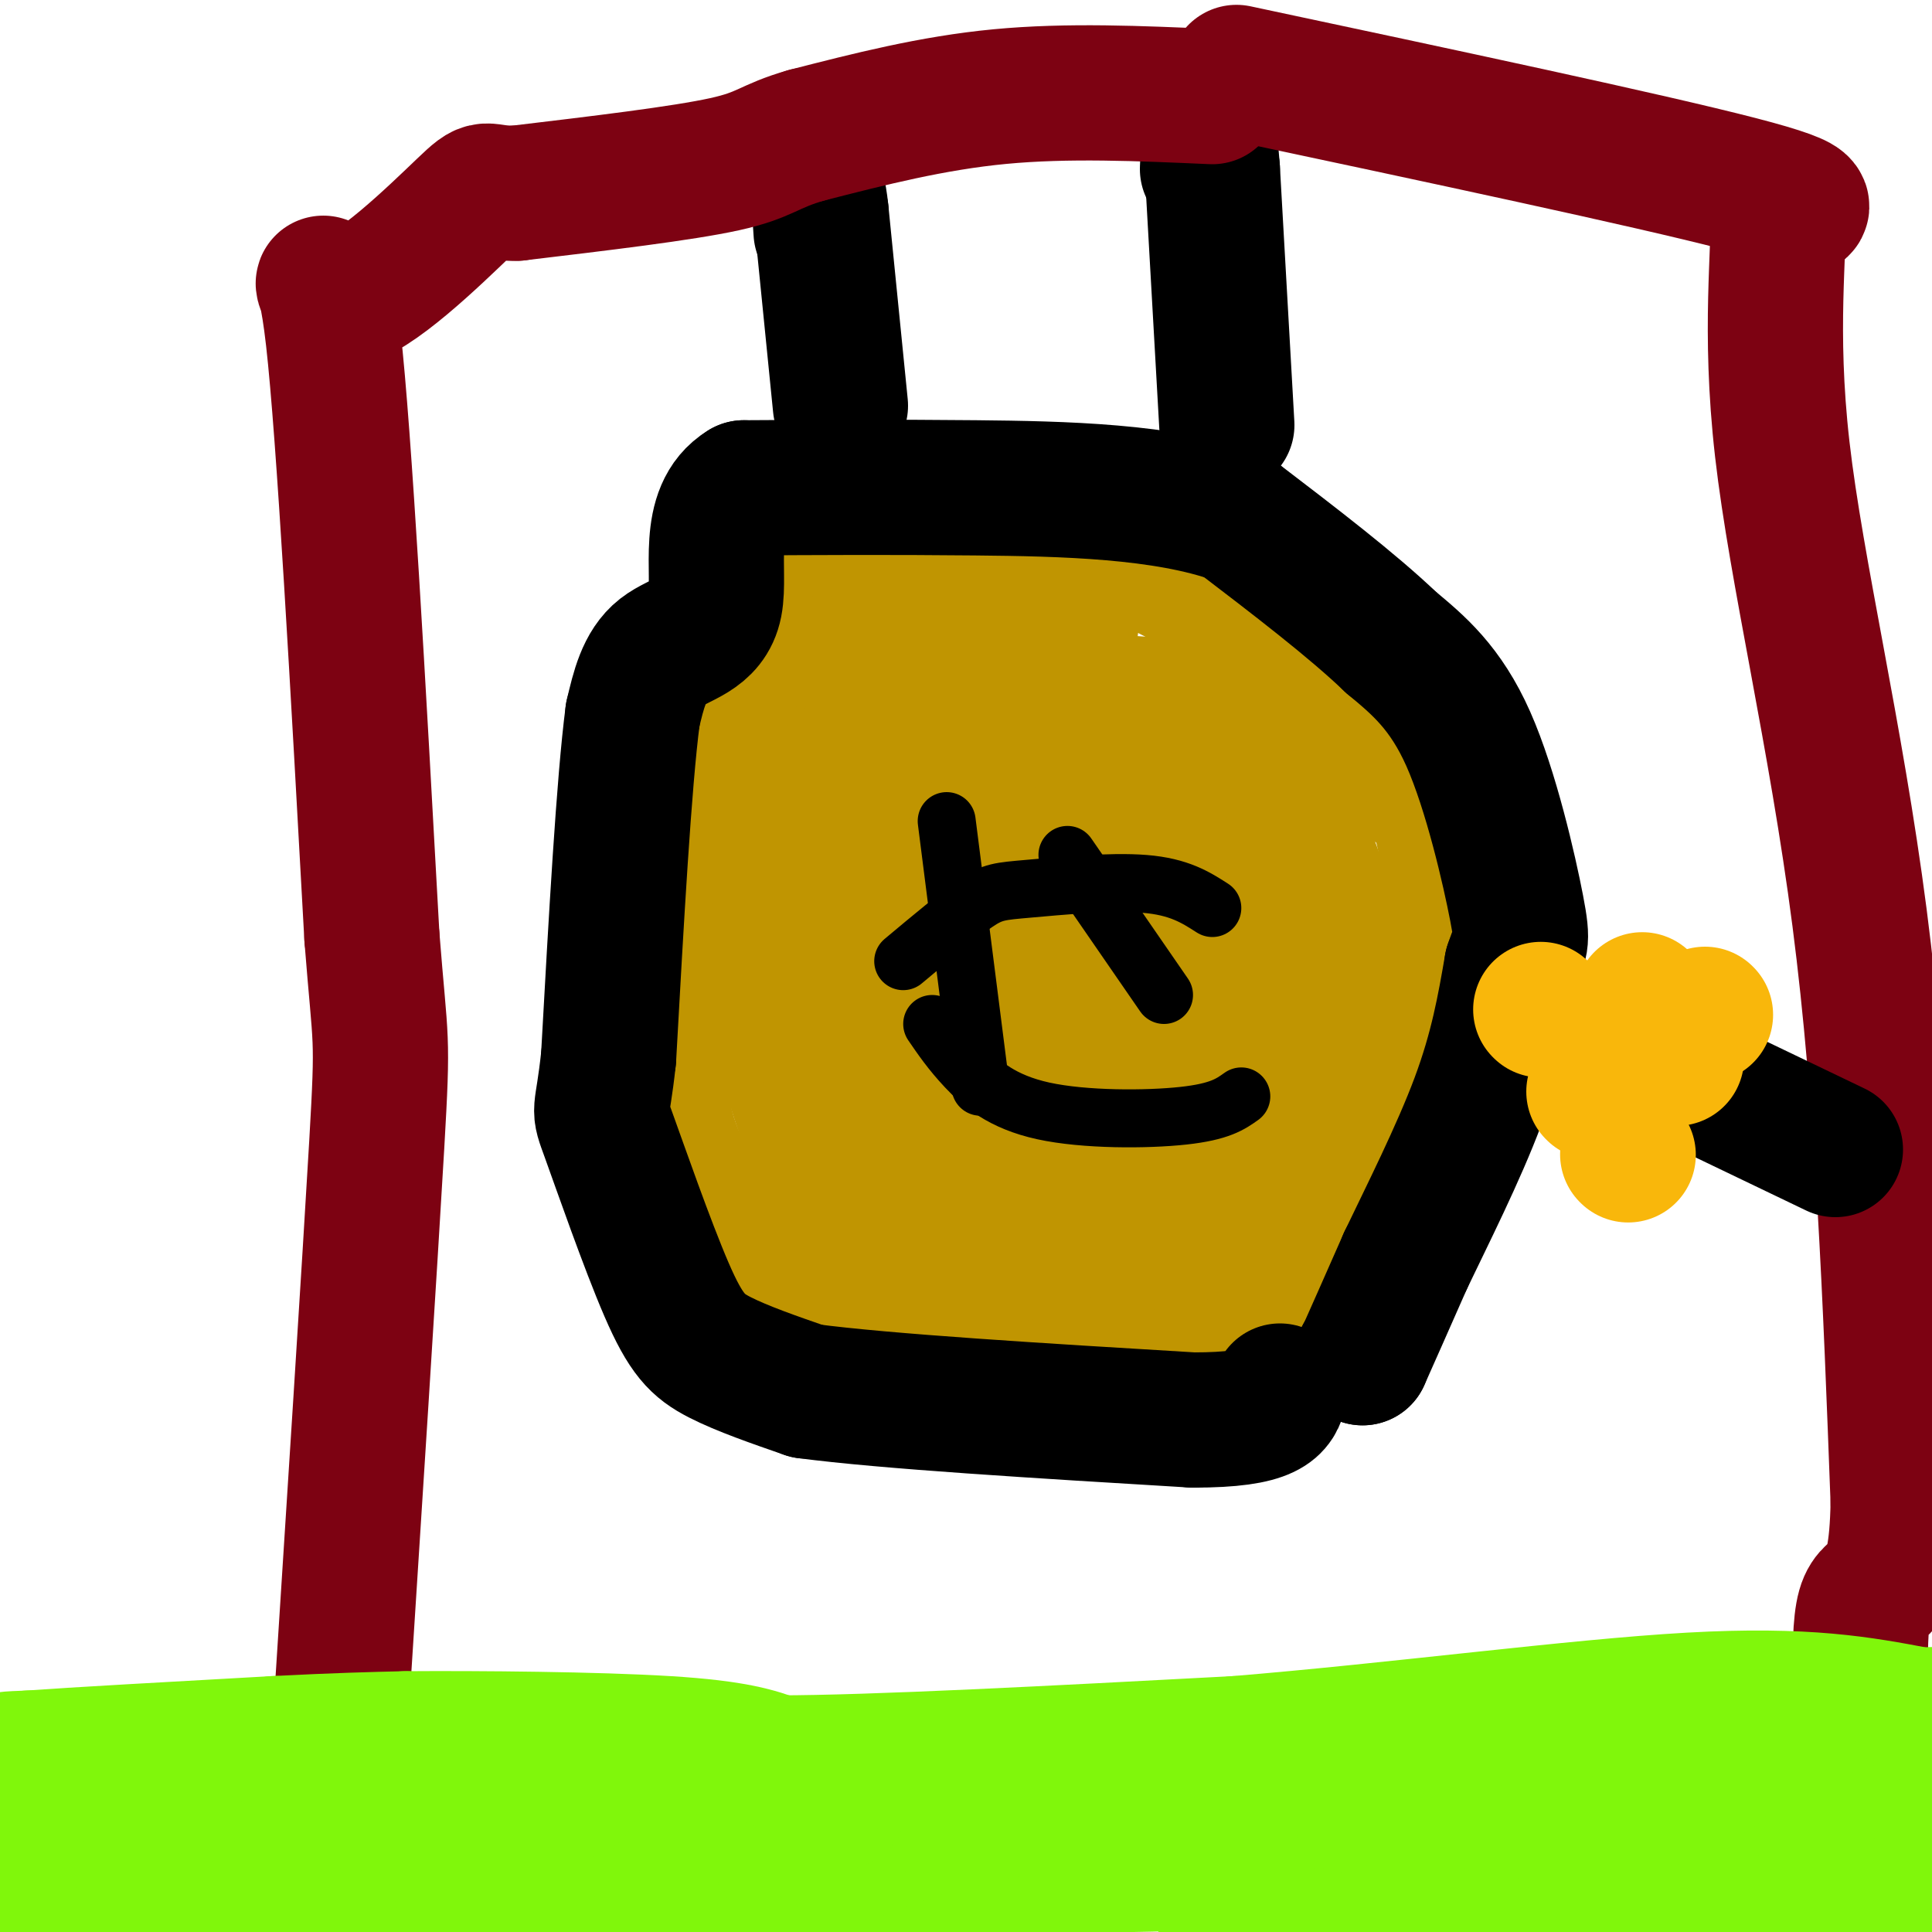<svg viewBox='0 0 400 400' version='1.1' xmlns='http://www.w3.org/2000/svg' xmlns:xlink='http://www.w3.org/1999/xlink'><g fill='none' stroke='rgb(0,0,0)' stroke-width='6' stroke-linecap='round' stroke-linejoin='round'><path d='M190,120c-5.911,-2.159 -11.823,-4.317 -19,0c-7.177,4.317 -15.620,15.110 -22,26c-6.380,10.890 -10.696,21.876 -14,34c-3.304,12.124 -5.595,25.384 -3,39c2.595,13.616 10.077,27.588 17,38c6.923,10.412 13.287,17.265 21,22c7.713,4.735 16.775,7.353 27,9c10.225,1.647 21.612,2.324 33,3'/><path d='M230,291c7.159,0.505 8.556,0.268 11,0c2.444,-0.268 5.934,-0.568 16,-10c10.066,-9.432 26.709,-27.997 35,-37c8.291,-9.003 8.230,-8.443 9,-19c0.770,-10.557 2.369,-32.229 2,-45c-0.369,-12.771 -2.707,-16.640 -10,-26c-7.293,-9.360 -19.540,-24.212 -31,-34c-11.460,-9.788 -22.131,-14.511 -32,-16c-9.869,-1.489 -18.934,0.255 -28,2'/><path d='M202,106c-8.167,2.333 -14.583,7.167 -21,12'/></g>
<g fill='none' stroke='rgb(192,149,1)' stroke-width='28' stroke-linecap='round' stroke-linejoin='round'><path d='M289,250c0.000,0.000 12.000,-22.000 12,-22'/><path d='M301,228c2.548,-7.679 2.917,-15.875 2,-27c-0.917,-11.125 -3.119,-25.179 -5,-32c-1.881,-6.821 -3.440,-6.411 -5,-6'/><path d='M293,163c-4.644,-7.200 -13.756,-22.200 -21,-30c-7.244,-7.800 -12.622,-8.400 -18,-9'/><path d='M254,124c-5.123,-3.233 -8.930,-6.815 -13,-9c-4.070,-2.185 -8.404,-2.973 -16,-4c-7.596,-1.027 -18.456,-2.293 -25,-2c-6.544,0.293 -8.772,2.147 -11,4'/><path d='M189,113c-4.885,2.249 -11.598,5.871 -19,13c-7.402,7.129 -15.493,17.766 -21,27c-5.507,9.234 -8.431,17.067 -10,28c-1.569,10.933 -1.785,24.967 -2,39'/><path d='M137,220c-0.238,9.417 0.167,13.458 5,24c4.833,10.542 14.095,27.583 27,35c12.905,7.417 29.452,5.208 46,3'/><path d='M215,282c13.511,-0.378 24.289,-2.822 34,-9c9.711,-6.178 18.356,-16.089 27,-26'/><path d='M251,249c-6.921,5.766 -13.843,11.531 -17,14c-3.157,2.469 -2.550,1.641 -8,2c-5.450,0.359 -16.956,1.906 -23,1c-6.044,-0.906 -6.626,-4.265 -9,-6c-2.374,-1.735 -6.540,-1.847 -1,-8c5.540,-6.153 20.786,-18.347 27,-30c6.214,-11.653 3.397,-22.763 2,-30c-1.397,-7.237 -1.375,-10.600 -4,-14c-2.625,-3.400 -7.899,-6.839 -12,-9c-4.101,-2.161 -7.029,-3.046 -10,-1c-2.971,2.046 -5.986,7.023 -9,12'/><path d='M187,180c-1.395,7.278 -0.382,19.473 3,28c3.382,8.527 9.134,13.387 16,17c6.866,3.613 14.846,5.981 19,6c4.154,0.019 4.482,-2.309 6,-9c1.518,-6.691 4.227,-17.745 2,-27c-2.227,-9.255 -9.390,-16.712 -17,-22c-7.610,-5.288 -15.668,-8.408 -20,-11c-4.332,-2.592 -4.936,-4.656 -5,1c-0.064,5.656 0.414,19.032 1,27c0.586,7.968 1.280,10.530 5,15c3.720,4.470 10.466,10.849 17,14c6.534,3.151 12.857,3.073 20,0c7.143,-3.073 15.104,-9.141 20,-13c4.896,-3.859 6.725,-5.509 9,-13c2.275,-7.491 4.997,-20.825 6,-28c1.003,-7.175 0.287,-8.193 -3,-10c-3.287,-1.807 -9.143,-4.404 -15,-7'/><path d='M251,148c-8.372,-1.958 -21.800,-3.354 -30,-2c-8.200,1.354 -11.170,5.456 -14,12c-2.830,6.544 -5.519,15.529 -7,21c-1.481,5.471 -1.755,7.428 0,13c1.755,5.572 5.539,14.758 9,19c3.461,4.242 6.598,3.540 9,4c2.402,0.460 4.067,2.081 8,-1c3.933,-3.081 10.132,-10.863 13,-19c2.868,-8.137 2.406,-16.629 3,-21c0.594,-4.371 2.246,-4.621 -4,-9c-6.246,-4.379 -20.389,-12.888 -31,-17c-10.611,-4.112 -17.690,-3.826 -21,-5c-3.310,-1.174 -2.851,-3.809 -3,4c-0.149,7.809 -0.906,26.062 1,40c1.906,13.938 6.475,23.560 8,28c1.525,4.440 0.007,3.697 3,2c2.993,-1.697 10.496,-4.349 18,-7'/><path d='M213,210c11.633,-9.867 31.716,-31.035 42,-45c10.284,-13.965 10.768,-20.728 11,-25c0.232,-4.272 0.212,-6.053 0,-8c-0.212,-1.947 -0.617,-4.061 -5,-6c-4.383,-1.939 -12.745,-3.702 -20,-8c-7.255,-4.298 -13.405,-11.131 -17,0c-3.595,11.131 -4.635,40.227 -5,53c-0.365,12.773 -0.053,9.223 3,9c3.053,-0.223 8.849,2.882 12,4c3.151,1.118 3.659,0.248 4,-3c0.341,-3.248 0.515,-8.874 1,-12c0.485,-3.126 1.281,-3.750 -9,-8c-10.281,-4.250 -31.641,-12.125 -53,-20'/><path d='M177,141c-9.521,-4.414 -6.825,-5.448 -6,0c0.825,5.448 -0.221,17.377 1,28c1.221,10.623 4.708,19.939 8,24c3.292,4.061 6.390,2.867 11,2c4.610,-0.867 10.732,-1.406 15,-5c4.268,-3.594 6.682,-10.241 6,-19c-0.682,-8.759 -4.459,-19.629 -7,-25c-2.541,-5.371 -3.847,-5.243 -6,-7c-2.153,-1.757 -5.154,-5.399 -9,-5c-3.846,0.399 -8.535,4.838 -12,8c-3.465,3.162 -5.704,5.046 -2,7c3.704,1.954 13.352,3.977 23,6'/><path d='M199,155c4.864,1.027 5.523,0.595 7,0c1.477,-0.595 3.773,-1.354 5,-8c1.227,-6.646 1.384,-19.181 1,-25c-0.384,-5.819 -1.309,-4.923 -3,-5c-1.691,-0.077 -4.149,-1.128 -6,-1c-1.851,0.128 -3.097,1.436 -7,7c-3.903,5.564 -10.464,15.383 -15,23c-4.536,7.617 -7.047,13.031 -5,20c2.047,6.969 8.650,15.494 14,21c5.350,5.506 9.445,7.994 13,9c3.555,1.006 6.568,0.530 9,0c2.432,-0.530 4.281,-1.113 6,-3c1.719,-1.887 3.307,-5.079 5,-12c1.693,-6.921 3.492,-17.570 2,-23c-1.492,-5.430 -6.276,-5.641 -10,-6c-3.724,-0.359 -6.387,-0.866 -12,-1c-5.613,-0.134 -14.175,0.105 -19,1c-4.825,0.895 -5.912,2.448 -7,4'/><path d='M177,156c-2.509,2.060 -5.282,5.212 -7,10c-1.718,4.788 -2.382,11.214 0,21c2.382,9.786 7.808,22.934 11,30c3.192,7.066 4.149,8.051 8,11c3.851,2.949 10.597,7.862 17,9c6.403,1.138 12.465,-1.500 16,-3c3.535,-1.500 4.545,-1.862 6,-8c1.455,-6.138 3.356,-18.054 3,-25c-0.356,-6.946 -2.968,-8.924 -5,-11c-2.032,-2.076 -3.482,-4.252 -9,-7c-5.518,-2.748 -15.103,-6.069 -25,-7c-9.897,-0.931 -20.107,0.527 -25,1c-4.893,0.473 -4.469,-0.040 -5,6c-0.531,6.040 -2.015,18.632 0,31c2.015,12.368 7.530,24.511 10,30c2.470,5.489 1.896,4.324 5,5c3.104,0.676 9.887,3.193 15,4c5.113,0.807 8.557,-0.097 12,-1'/><path d='M204,252c6.111,-3.096 15.387,-10.336 20,-15c4.613,-4.664 4.562,-6.751 5,-10c0.438,-3.249 1.363,-7.661 2,-12c0.637,-4.339 0.984,-8.604 -4,-12c-4.984,-3.396 -15.301,-5.924 -23,-7c-7.699,-1.076 -12.781,-0.701 -17,0c-4.219,0.701 -7.576,1.726 -10,7c-2.424,5.274 -3.916,14.795 -5,23c-1.084,8.205 -1.762,15.095 2,21c3.762,5.905 11.963,10.826 17,13c5.037,2.174 6.910,1.602 11,1c4.090,-0.602 10.396,-1.232 16,-4c5.604,-2.768 10.507,-7.672 15,-14c4.493,-6.328 8.576,-14.080 11,-20c2.424,-5.920 3.188,-10.009 3,-14c-0.188,-3.991 -1.329,-7.884 -4,-12c-2.671,-4.116 -6.873,-8.454 -15,-13c-8.127,-4.546 -20.179,-9.299 -25,-9c-4.821,0.299 -2.410,5.649 0,11'/><path d='M203,186c2.257,7.429 7.901,20.501 13,28c5.099,7.499 9.655,9.426 12,11c2.345,1.574 2.481,2.794 8,6c5.519,3.206 16.423,8.398 23,3c6.577,-5.398 8.829,-21.385 10,-29c1.171,-7.615 1.262,-6.858 0,-11c-1.262,-4.142 -3.876,-13.183 -7,-13c-3.124,0.183 -6.759,9.588 -9,19c-2.241,9.412 -3.090,18.829 -3,27c0.090,8.171 1.118,15.096 3,19c1.882,3.904 4.618,4.786 7,4c2.382,-0.786 4.412,-3.242 6,-9c1.588,-5.758 2.735,-14.820 3,-20c0.265,-5.180 -0.353,-6.480 -3,-9c-2.647,-2.520 -7.324,-6.260 -12,-10'/><path d='M254,202c-2.023,0.892 -1.082,8.122 3,13c4.082,4.878 11.303,7.402 15,7c3.697,-0.402 3.870,-3.732 5,-9c1.130,-5.268 3.218,-12.473 2,-18c-1.218,-5.527 -5.742,-9.375 -9,-11c-3.258,-1.625 -5.249,-1.027 -6,0c-0.751,1.027 -0.263,2.481 2,5c2.263,2.519 6.302,6.101 7,3c0.698,-3.101 -1.943,-12.886 -2,-14c-0.057,-1.114 2.472,6.443 5,14'/><path d='M276,192c2.589,4.778 6.560,9.724 9,12c2.440,2.276 3.349,1.882 2,12c-1.349,10.118 -4.957,30.748 -8,41c-3.043,10.252 -5.522,10.126 -8,10'/><path d='M271,267c-2.044,3.956 -3.156,8.844 -8,12c-4.844,3.156 -13.422,4.578 -22,6'/></g>
<g fill='none' stroke='rgb(0,0,0)' stroke-width='28' stroke-linecap='round' stroke-linejoin='round'><path d='M282,281c0.000,0.000 0.100,0.100 0.1,0.1'/><path d='M282.1,281.1c1.500,-3.333 5.200,-11.717 8.9,-20.1'/><path d='M291,261c4.407,-9.216 10.973,-22.204 15,-33c4.027,-10.796 5.513,-19.398 7,-28'/><path d='M313,200c1.714,-5.202 2.500,-4.208 1,-12c-1.500,-7.792 -5.286,-24.369 -10,-35c-4.714,-10.631 -10.357,-15.315 -16,-20'/><path d='M288,133c-8.000,-7.667 -20.000,-16.833 -32,-26'/><path d='M256,107c-14.844,-5.378 -35.956,-5.822 -54,-6c-18.044,-0.178 -33.022,-0.089 -48,0'/><path d='M154,101c-8.202,4.988 -4.708,17.458 -6,24c-1.292,6.542 -7.369,7.155 -11,10c-3.631,2.845 -4.815,7.923 -6,13'/><path d='M131,148c-1.833,14.000 -3.417,42.500 -5,71'/><path d='M126,219c-1.383,12.869 -2.340,9.542 0,16c2.340,6.458 7.976,22.700 12,32c4.024,9.300 6.435,11.657 11,14c4.565,2.343 11.282,4.671 18,7'/><path d='M167,288c16.333,2.167 48.167,4.083 80,6'/><path d='M247,294c16.333,0.000 17.167,-3.000 18,-6'/><path d='M174,84c0.000,0.000 -4.000,-40.000 -4,-40'/><path d='M170,44c-0.667,-6.000 -0.333,-1.000 0,4'/><path d='M254,88c0.000,0.000 -3.000,-53.000 -3,-53'/><path d='M251,35c-0.667,-8.833 -0.833,-4.417 -1,0'/></g>
<g fill='none' stroke='rgb(125,2,18)' stroke-width='28' stroke-linecap='round' stroke-linejoin='round'><path d='M251,20c-15.000,-0.667 -30.000,-1.333 -44,0c-14.000,1.333 -27.000,4.667 -40,8'/><path d='M167,28c-8.089,2.311 -8.311,4.089 -17,6c-8.689,1.911 -25.844,3.956 -43,6'/><path d='M107,40c-7.686,0.188 -5.400,-2.341 -11,3c-5.600,5.341 -19.085,18.553 -25,19c-5.915,0.447 -4.262,-11.872 -2,8c2.262,19.872 5.131,71.936 8,124'/><path d='M77,194c1.822,23.200 2.378,19.200 1,43c-1.378,23.800 -4.689,75.400 -8,127'/><path d='M70,364c-1.333,21.833 -0.667,12.917 0,4'/><path d='M256,15c42.667,9.083 85.333,18.167 104,23c18.667,4.833 13.333,5.417 8,6'/><path d='M368,44c0.607,7.679 -1.875,23.875 1,49c2.875,25.125 11.107,59.179 16,97c4.893,37.821 6.446,79.411 8,121'/><path d='M393,311c-0.356,21.800 -5.244,15.800 -7,22c-1.756,6.200 -0.378,24.600 1,43'/></g>
<g fill='none' stroke='rgb(0,0,0)' stroke-width='12' stroke-linecap='round' stroke-linejoin='round'><path d='M196,170c0.000,0.000 7.000,55.000 7,55'/><path d='M221,177c0.000,0.000 20.000,29.000 20,29'/><path d='M187,199c5.726,-4.792 11.452,-9.583 15,-12c3.548,-2.417 4.917,-2.458 11,-3c6.083,-0.542 16.881,-1.583 24,-1c7.119,0.583 10.560,2.792 14,5'/><path d='M193,212c1.940,2.839 3.881,5.679 7,9c3.119,3.321 7.417,7.125 16,9c8.583,1.875 21.452,1.821 29,1c7.548,-0.821 9.774,-2.411 12,-4'/></g>
<g fill='none' stroke='rgb(128,247,11)' stroke-width='28' stroke-linecap='round' stroke-linejoin='round'><path d='M394,388c-29.089,-2.889 -58.178,-5.778 -87,-5c-28.822,0.778 -57.378,5.222 -43,7c14.378,1.778 71.689,0.889 129,0'/><path d='M393,390c23.167,0.167 16.583,0.583 10,1'/><path d='M380,385c-19.500,1.417 -39.000,2.833 -35,2c4.000,-0.833 31.500,-3.917 59,-7'/><path d='M391,384c-33.923,5.339 -67.845,10.679 -76,13c-8.155,2.321 9.458,1.625 6,0c-3.458,-1.625 -27.988,-4.179 -43,-5c-15.012,-0.821 -20.506,0.089 -26,1'/><path d='M252,393c9.361,0.703 45.763,1.961 55,0c9.237,-1.961 -8.691,-7.142 -33,-11c-24.309,-3.858 -55.000,-6.395 -69,-8c-14.000,-1.605 -11.308,-2.278 6,0c17.308,2.278 49.231,7.508 47,10c-2.231,2.492 -38.615,2.246 -75,2'/><path d='M183,386c-21.133,2.089 -36.467,6.311 -35,9c1.467,2.689 19.733,3.844 38,5'/><path d='M201,398c-4.169,-3.327 -8.338,-6.654 -24,-9c-15.662,-2.346 -42.817,-3.711 -30,-2c12.817,1.711 65.604,6.499 58,9c-7.604,2.501 -75.601,2.715 -101,3c-25.399,0.285 -8.199,0.643 9,1'/><path d='M138,399c-22.565,-2.756 -45.131,-5.512 -51,-6c-5.869,-0.488 4.958,1.292 4,0c-0.958,-1.292 -13.702,-5.655 -27,-8c-13.298,-2.345 -27.149,-2.673 -41,-3'/><path d='M23,382c14.402,-0.057 70.906,1.300 87,0c16.094,-1.300 -8.222,-5.256 -39,-8c-30.778,-2.744 -68.017,-4.277 -55,-3c13.017,1.277 76.291,5.365 83,10c6.709,4.635 -43.145,9.818 -93,15'/><path d='M6,396c-17.167,2.833 -13.583,2.417 -10,2'/><path d='M19,396c26.667,1.667 53.333,3.333 49,1c-4.333,-2.333 -39.667,-8.667 -75,-15'/><path d='M9,377c34.078,-1.385 68.156,-2.770 69,-5c0.844,-2.230 -31.544,-5.305 -43,-7c-11.456,-1.695 -1.978,-2.011 25,0c26.978,2.011 71.456,6.349 90,8c18.544,1.651 11.156,0.615 11,2c-0.156,1.385 6.922,5.193 14,9'/><path d='M175,384c6.800,-0.867 16.800,-7.533 40,-10c23.200,-2.467 59.600,-0.733 96,1'/><path d='M311,375c35.644,-2.156 76.756,-8.044 85,-10c8.244,-1.956 -16.378,0.022 -41,2'/><path d='M355,367c-23.333,1.500 -61.167,4.250 -99,7'/><path d='M256,374c-30.167,1.000 -56.083,0.000 -82,-1'/><path d='M174,373c-22.833,-0.500 -38.917,-1.250 -55,-2'/><path d='M119,371c-19.711,0.267 -41.489,1.933 -55,2c-13.511,0.067 -18.756,-1.467 -24,-3'/><path d='M40,370c-6.667,-0.833 -11.333,-1.417 -16,-2'/><path d='M24,368c-7.556,-0.933 -18.444,-2.267 -22,-3c-3.556,-0.733 0.222,-0.867 4,-1'/><path d='M6,364c9.167,-0.667 30.083,-1.833 51,-3'/><path d='M57,361c13.000,-0.667 20.000,-0.833 27,-1'/><path d='M84,360c15.178,-0.111 39.622,0.111 54,1c14.378,0.889 18.689,2.444 23,4'/><path d='M161,365c19.667,0.000 57.333,-2.000 95,-4'/><path d='M256,361c33.578,-2.756 70.022,-7.644 94,-9c23.978,-1.356 35.489,0.822 47,3'/><path d='M397,355c8.333,0.500 5.667,0.250 3,0'/></g>
<g fill='none' stroke='rgb(0,0,0)' stroke-width='28' stroke-linecap='round' stroke-linejoin='round'><path d='M380,238c0.000,0.000 -25.000,-12.000 -25,-12'/><path d='M355,226c-4.500,-2.167 -3.250,-1.583 -2,-1'/></g>
<g fill='none' stroke='rgb(249,183,11)' stroke-width='28' stroke-linecap='round' stroke-linejoin='round'><path d='M337,239c0.000,0.000 0.100,0.100 0.1,0.1'/><path d='M347,219c0.000,0.000 0.100,0.100 0.1,0.1'/><path d='M353,210c0.000,0.000 0.100,0.100 0.1,0.1'/><path d='M340,207c0.000,0.000 0.100,0.100 0.1,0.1'/><path d='M330,226c0.000,0.000 0.100,0.100 0.1,0.1'/><path d='M319,209c0.000,0.000 0.100,0.100 0.1,0.1'/></g>
</svg>